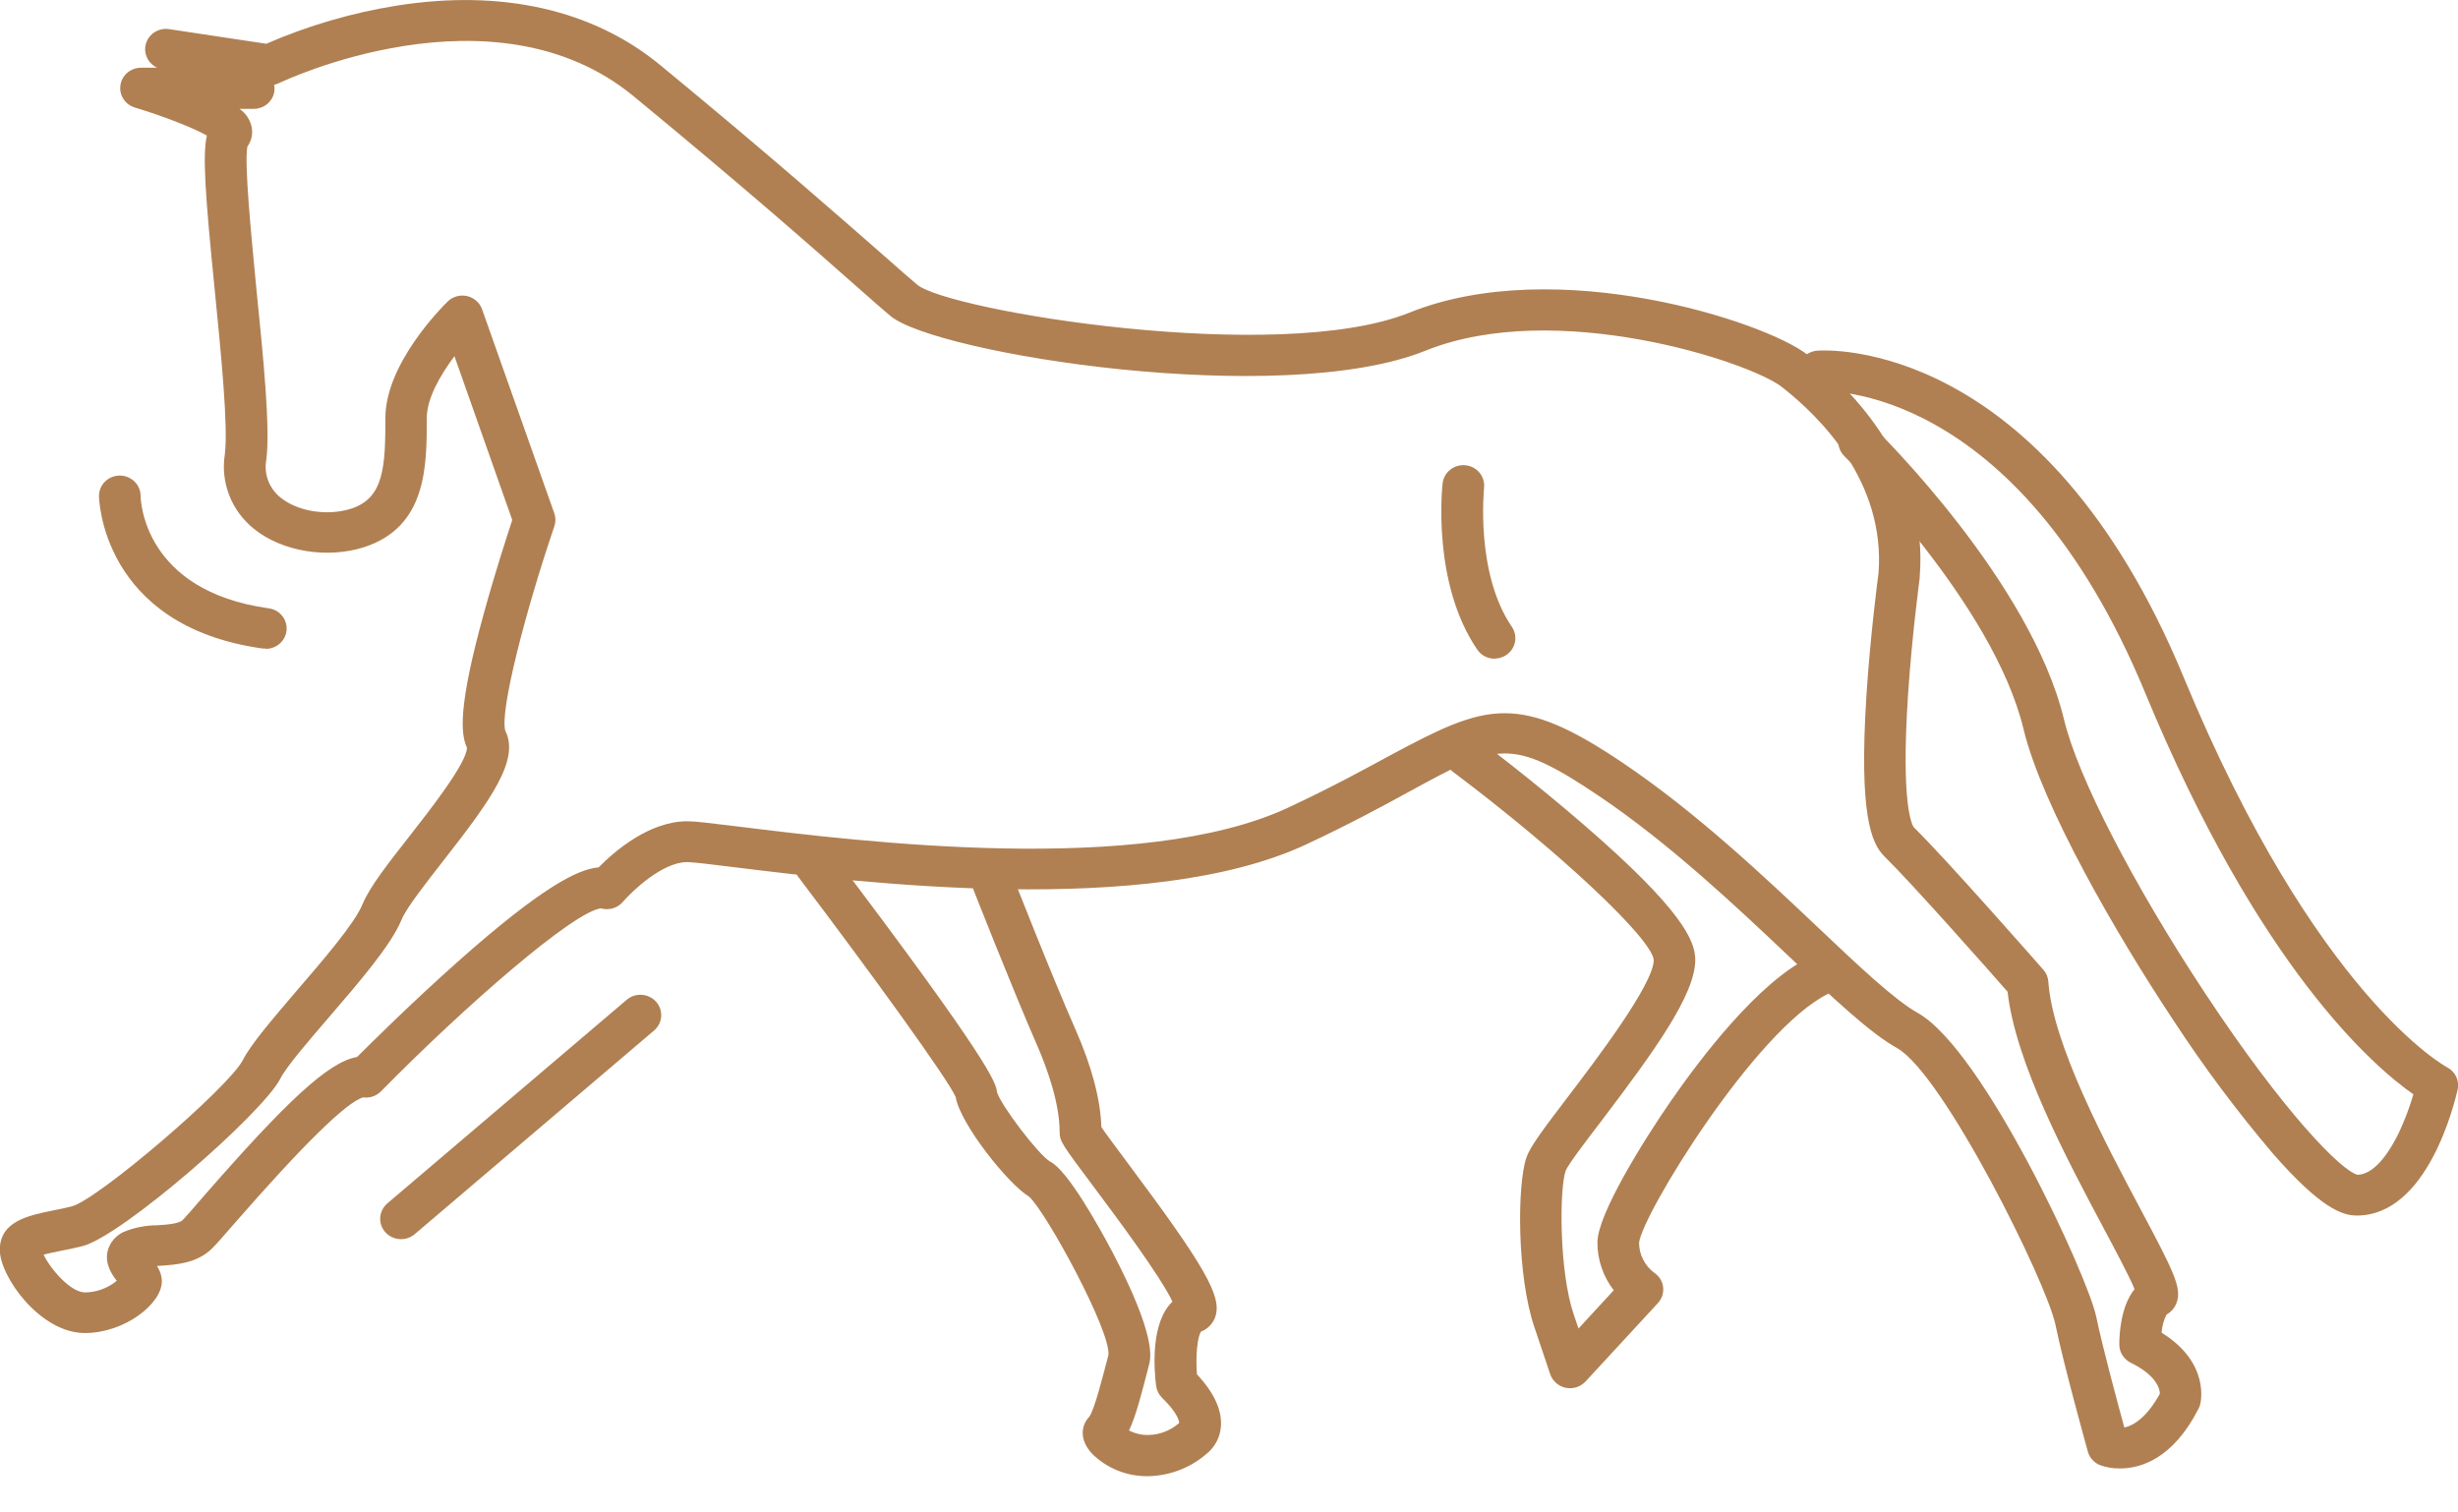 <svg xmlns="http://www.w3.org/2000/svg" width="52" height="32" viewBox="0 0 52 32" fill="none"><g clip-path="url(#clip0_144_116492)"><path d="M44.849 31.069C44.707 31.071 44.566 31.048 44.432 31.001C44.369 30.977 44.312 30.938 44.267 30.888C44.221 30.839 44.188 30.779 44.17 30.715C44.149 30.64 43.655 28.864 43.484 28.029C43.301 27.134 41.109 22.72 40.131 22.174C39.56 21.854 38.806 21.143 37.852 20.241C36.722 19.171 35.31 17.839 33.817 16.835C31.954 15.582 31.671 15.736 29.825 16.742C29.26 17.052 28.55 17.437 27.633 17.866C24.296 19.426 18.161 18.671 15.54 18.349C15.069 18.29 14.657 18.24 14.536 18.24C14.011 18.24 13.363 18.863 13.177 19.082C13.122 19.146 13.049 19.193 12.967 19.218C12.885 19.242 12.797 19.242 12.715 19.219C12.15 19.275 9.867 21.253 8.06 23.09C8.013 23.139 7.953 23.176 7.888 23.198C7.823 23.221 7.753 23.227 7.684 23.218C7.338 23.311 6.413 24.218 4.937 25.911C4.692 26.193 4.561 26.343 4.484 26.417C4.165 26.729 3.731 26.758 3.379 26.781L3.321 26.785C3.386 26.882 3.422 26.994 3.424 27.11C3.424 27.587 2.635 28.204 1.795 28.204C0.847 28.204 -0.004 27.007 -0.004 26.445C-0.004 25.838 0.604 25.718 1.094 25.616C1.229 25.59 1.37 25.561 1.518 25.524C2.066 25.384 4.839 23.01 5.138 22.428C5.31 22.09 5.756 21.573 6.267 20.973C6.818 20.334 7.502 19.539 7.666 19.139C7.816 18.77 8.209 18.271 8.664 17.69C9.062 17.182 9.888 16.131 9.878 15.816C9.744 15.531 9.69 14.949 10.24 12.963C10.472 12.119 10.733 11.317 10.837 11.002L9.614 7.536C9.321 7.927 9.029 8.427 9.029 8.84C9.029 9.866 9.029 11.141 7.711 11.574C6.933 11.827 5.974 11.672 5.38 11.195C5.144 11.008 4.962 10.764 4.853 10.487C4.743 10.21 4.71 9.91 4.756 9.617C4.831 9.035 4.679 7.512 4.546 6.169C4.338 4.099 4.283 3.272 4.377 2.868C4.099 2.709 3.47 2.462 2.856 2.276C2.755 2.247 2.668 2.182 2.611 2.094C2.554 2.007 2.532 1.902 2.548 1.8C2.563 1.698 2.616 1.604 2.697 1.537C2.777 1.469 2.88 1.433 2.986 1.433H3.329L3.313 1.427C3.221 1.381 3.148 1.305 3.107 1.212C3.066 1.119 3.059 1.015 3.089 0.918C3.119 0.821 3.183 0.737 3.269 0.682C3.356 0.626 3.46 0.602 3.563 0.614L5.634 0.926C6.52 0.54 7.453 0.268 8.411 0.116C10.625 -0.23 12.545 0.208 13.964 1.374C16.339 3.33 17.824 4.644 18.717 5.425C19.029 5.701 19.253 5.898 19.402 6.022C20.055 6.574 27.045 7.732 29.816 6.615C32.922 5.366 37.341 6.799 38.241 7.508C39.206 8.262 40.795 9.874 40.613 12.195V12.219C40.613 12.231 40.449 13.43 40.365 14.704C40.209 17.078 40.459 17.472 40.492 17.509C41.171 18.172 43.144 20.422 43.228 20.518C43.29 20.587 43.327 20.675 43.333 20.767C43.427 22.102 44.549 24.201 45.288 25.591C45.978 26.887 46.155 27.239 46.053 27.546C46.017 27.659 45.938 27.755 45.833 27.814C45.774 27.933 45.739 28.063 45.729 28.196C46.757 28.832 46.557 29.669 46.548 29.704C46.541 29.736 46.53 29.767 46.515 29.797C45.97 30.871 45.282 31.069 44.849 31.069ZM31.831 15.09C32.517 15.09 33.233 15.401 34.316 16.13C35.866 17.172 37.307 18.531 38.465 19.627C39.338 20.456 40.092 21.164 40.569 21.43C41.962 22.208 44.175 27.017 44.348 27.864C44.473 28.475 44.792 29.657 44.941 30.203C45.145 30.16 45.427 29.976 45.694 29.485C45.689 29.385 45.624 29.1 45.078 28.833C45.005 28.797 44.943 28.741 44.9 28.673C44.858 28.605 44.835 28.527 44.835 28.447C44.835 28.239 44.862 27.638 45.158 27.275C45.047 27.006 44.765 26.476 44.51 25.998C43.716 24.508 42.64 22.484 42.471 20.983C42.068 20.523 40.447 18.689 39.868 18.122C39.586 17.846 39.325 17.231 39.485 14.716C39.566 13.46 39.723 12.261 39.741 12.125C39.887 10.205 38.524 8.835 37.697 8.188C37.01 7.651 32.911 6.311 30.159 7.419C27.106 8.649 19.794 7.489 18.835 6.683C18.677 6.551 18.449 6.35 18.133 6.071C17.249 5.289 15.767 3.982 13.403 2.035C10.432 -0.411 5.947 1.737 5.902 1.759C5.869 1.775 5.835 1.787 5.799 1.795C5.81 1.851 5.81 1.908 5.799 1.964C5.778 2.06 5.723 2.146 5.645 2.207C5.567 2.269 5.469 2.303 5.368 2.303H5.066C5.192 2.389 5.281 2.517 5.318 2.662C5.337 2.737 5.34 2.815 5.325 2.89C5.311 2.966 5.279 3.038 5.234 3.1C5.164 3.457 5.316 4.975 5.422 6.093C5.576 7.61 5.719 9.052 5.634 9.727C5.606 9.876 5.62 10.03 5.674 10.171C5.729 10.313 5.821 10.438 5.942 10.533C6.309 10.826 6.937 10.922 7.434 10.76C8.118 10.537 8.153 9.886 8.153 8.844C8.153 7.701 9.336 6.512 9.471 6.379C9.523 6.328 9.589 6.29 9.66 6.27C9.732 6.25 9.808 6.248 9.881 6.264C9.953 6.281 10.021 6.315 10.076 6.364C10.132 6.412 10.174 6.474 10.198 6.543L11.727 10.861C11.758 10.951 11.758 11.048 11.727 11.137C11.123 12.909 10.563 15.066 10.691 15.464C10.995 16.075 10.396 16.913 9.374 18.217C8.997 18.703 8.599 19.206 8.493 19.463C8.277 19.992 7.603 20.775 6.951 21.532C6.512 22.043 6.057 22.57 5.931 22.821C5.555 23.557 2.565 26.165 1.738 26.367C1.57 26.409 1.413 26.44 1.275 26.467C1.162 26.49 1.02 26.518 0.922 26.545C1.054 26.829 1.486 27.345 1.801 27.345C2.046 27.341 2.282 27.254 2.47 27.099C2.352 26.947 2.216 26.731 2.277 26.47C2.299 26.381 2.342 26.298 2.402 26.227C2.462 26.157 2.537 26.1 2.622 26.062C2.845 25.971 3.084 25.924 3.325 25.924C3.529 25.911 3.782 25.894 3.867 25.811C3.921 25.757 4.092 25.562 4.273 25.35C6.076 23.281 6.951 22.468 7.554 22.363C7.872 22.045 8.746 21.181 9.678 20.353C11.45 18.777 12.227 18.385 12.664 18.352C12.987 18.023 13.727 17.376 14.538 17.376C14.707 17.376 15.02 17.414 15.652 17.492C18.194 17.805 24.151 18.538 27.255 17.086C28.147 16.669 28.841 16.291 29.398 15.988C30.431 15.434 31.114 15.09 31.831 15.09Z" fill="#B08052"></path><path d="M24.283 31.233C24.064 31.235 23.847 31.195 23.645 31.113C23.443 31.032 23.259 30.912 23.105 30.759C22.823 30.459 22.874 30.151 23.046 29.973C23.155 29.82 23.329 29.129 23.449 28.67C23.51 28.181 22.149 25.669 21.773 25.32C21.337 25.061 20.313 23.785 20.217 23.208C20.041 22.812 18.406 20.558 16.899 18.568C16.864 18.523 16.837 18.471 16.822 18.415C16.807 18.36 16.804 18.302 16.812 18.245C16.82 18.189 16.839 18.134 16.869 18.085C16.899 18.036 16.939 17.993 16.986 17.959C17.033 17.924 17.087 17.9 17.143 17.886C17.2 17.873 17.259 17.87 17.317 17.879C17.375 17.888 17.431 17.909 17.48 17.939C17.53 17.969 17.573 18.009 17.607 18.055C20.915 22.422 21.082 22.92 21.09 23.102C21.172 23.384 21.964 24.425 22.212 24.574C22.589 24.758 23.258 25.972 23.53 26.483C24.465 28.268 24.347 28.73 24.308 28.877C24.145 29.516 24.026 29.969 23.885 30.266C23.981 30.315 24.085 30.346 24.193 30.358C24.329 30.369 24.466 30.353 24.596 30.309C24.726 30.266 24.845 30.197 24.946 30.107C24.946 30.067 24.915 29.897 24.584 29.574C24.515 29.506 24.471 29.418 24.458 29.322C24.416 28.986 24.334 27.987 24.803 27.54C24.56 27.013 23.579 25.699 23.136 25.108C22.471 24.219 22.417 24.146 22.417 23.955C22.417 23.342 22.16 22.625 21.947 22.131C21.44 20.975 20.59 18.817 20.582 18.794C20.54 18.688 20.543 18.569 20.59 18.465C20.638 18.36 20.726 18.279 20.835 18.238C20.944 18.196 21.065 18.2 21.172 18.246C21.279 18.292 21.363 18.378 21.404 18.485C21.413 18.507 22.252 20.65 22.757 21.792C23.098 22.569 23.281 23.26 23.3 23.847C23.395 23.988 23.634 24.307 23.851 24.599C25.486 26.787 25.851 27.425 25.713 27.851C25.69 27.924 25.651 27.99 25.598 28.046C25.545 28.101 25.481 28.145 25.409 28.173C25.329 28.287 25.292 28.693 25.322 29.078C25.692 29.474 25.862 29.851 25.827 30.199C25.817 30.311 25.784 30.419 25.729 30.518C25.674 30.617 25.599 30.704 25.509 30.773C25.168 31.063 24.734 31.226 24.283 31.233Z" fill="#B08052"></path><path d="M33.214 29.371C33.184 29.371 33.154 29.368 33.125 29.363C33.049 29.347 32.979 29.312 32.922 29.262C32.864 29.212 32.821 29.148 32.796 29.077L32.461 28.081C32.09 26.991 32.093 25.07 32.292 24.491C32.369 24.264 32.633 23.911 33.177 23.197C33.764 22.426 34.986 20.82 34.986 20.309C34.935 19.849 32.992 18.025 30.742 16.333C30.65 16.263 30.589 16.16 30.574 16.047C30.559 15.934 30.591 15.819 30.662 15.729C30.733 15.638 30.838 15.579 30.954 15.564C31.07 15.549 31.187 15.58 31.28 15.65C31.291 15.658 32.409 16.5 33.511 17.454C35.587 19.25 35.864 19.905 35.864 20.308C35.864 21.044 35.004 22.233 33.88 23.714C33.566 24.125 33.177 24.634 33.122 24.77C32.988 25.163 32.982 26.898 33.294 27.815L33.394 28.108L34.139 27.299C33.914 27.007 33.793 26.652 33.794 26.287C33.794 25.694 34.776 24.12 35.356 23.283C35.982 22.381 37.194 20.786 38.283 20.254C38.388 20.203 38.509 20.195 38.62 20.231C38.73 20.267 38.822 20.345 38.874 20.447C38.927 20.549 38.935 20.667 38.898 20.776C38.861 20.884 38.782 20.974 38.678 21.025C37.137 21.779 34.735 25.705 34.675 26.296C34.676 26.418 34.705 26.538 34.76 26.647C34.815 26.757 34.895 26.852 34.993 26.927C35.046 26.962 35.09 27.006 35.123 27.059C35.156 27.112 35.177 27.171 35.184 27.232C35.191 27.293 35.185 27.355 35.166 27.414C35.146 27.472 35.114 27.526 35.072 27.572L33.543 29.229C33.501 29.273 33.451 29.309 33.394 29.334C33.337 29.359 33.276 29.371 33.214 29.371Z" fill="#B08052"></path><path d="M49.86 25.718C49.549 25.718 49.094 25.562 48.084 24.407C47.327 23.515 46.627 22.579 45.989 21.602C44.765 19.761 43.197 17.04 42.808 15.424C42.166 12.755 39.05 9.683 39.019 9.652C38.937 9.571 38.89 9.461 38.89 9.347C38.89 9.233 38.937 9.123 39.019 9.042C39.102 8.961 39.214 8.916 39.331 8.916C39.448 8.916 39.56 8.961 39.642 9.042C39.778 9.175 42.966 12.318 43.666 15.227C43.957 16.438 45.127 18.708 46.646 21.009C48.314 23.535 49.531 24.773 49.876 24.856C50.269 24.845 50.595 24.288 50.754 23.955C50.875 23.696 50.976 23.428 51.056 23.154C50.221 22.57 47.791 20.484 45.38 14.654C42.645 8.047 38.561 8.276 38.52 8.278C38.461 8.284 38.402 8.278 38.346 8.261C38.29 8.244 38.238 8.217 38.193 8.18C38.148 8.143 38.111 8.098 38.084 8.047C38.057 7.996 38.041 7.94 38.037 7.883C38.032 7.826 38.039 7.768 38.058 7.714C38.076 7.659 38.106 7.609 38.145 7.566C38.183 7.523 38.23 7.487 38.283 7.462C38.336 7.437 38.393 7.423 38.452 7.419C38.64 7.405 43.223 7.143 46.197 14.33C48.992 21.082 51.741 22.567 51.769 22.581C51.853 22.625 51.921 22.695 51.962 22.78C52.002 22.865 52.013 22.96 51.993 23.052C51.929 23.325 51.362 25.718 49.86 25.718Z" fill="#B08052"></path><path d="M8.483 26.218C8.393 26.218 8.306 26.191 8.232 26.141C8.158 26.091 8.102 26.02 8.07 25.938C8.039 25.856 8.034 25.766 8.056 25.681C8.078 25.596 8.126 25.52 8.193 25.462L13.258 21.153C13.302 21.116 13.353 21.087 13.408 21.069C13.462 21.051 13.52 21.044 13.578 21.048C13.636 21.052 13.692 21.067 13.744 21.092C13.796 21.117 13.842 21.152 13.88 21.195C13.918 21.237 13.947 21.287 13.966 21.34C13.984 21.394 13.991 21.451 13.988 21.507C13.983 21.564 13.968 21.619 13.942 21.67C13.917 21.72 13.881 21.765 13.837 21.803L8.772 26.113C8.692 26.181 8.589 26.218 8.483 26.218Z" fill="#B08052"></path><path d="M5.619 13.721C5.598 13.723 5.577 13.723 5.556 13.721C2.133 13.243 2.094 10.521 2.094 10.493C2.094 10.379 2.14 10.269 2.223 10.188C2.305 10.108 2.417 10.062 2.534 10.062C2.651 10.062 2.763 10.108 2.846 10.188C2.928 10.269 2.975 10.379 2.975 10.493C2.975 10.585 3.037 12.501 5.681 12.87C5.792 12.884 5.894 12.939 5.965 13.024C6.036 13.11 6.071 13.218 6.063 13.327C6.055 13.437 6.005 13.539 5.922 13.614C5.84 13.688 5.731 13.729 5.619 13.728V13.721Z" fill="#B08052"></path><path d="M31.619 13.937C31.546 13.937 31.474 13.919 31.41 13.886C31.346 13.852 31.292 13.803 31.252 13.744C30.292 12.337 30.51 10.312 30.519 10.226C30.526 10.17 30.543 10.115 30.571 10.066C30.598 10.016 30.636 9.972 30.681 9.937C30.726 9.901 30.778 9.875 30.833 9.859C30.889 9.843 30.947 9.838 31.005 9.844C31.062 9.85 31.118 9.867 31.169 9.894C31.219 9.921 31.264 9.958 31.301 10.002C31.337 10.046 31.364 10.096 31.38 10.151C31.397 10.205 31.402 10.262 31.396 10.318C31.396 10.351 31.207 12.125 31.985 13.264C32.029 13.329 32.054 13.404 32.058 13.482C32.062 13.56 32.044 13.637 32.006 13.706C31.969 13.774 31.913 13.832 31.845 13.872C31.776 13.912 31.698 13.934 31.619 13.934V13.937Z" fill="#B08052"></path></g><defs><clipPath id="clip0_144_116492"><rect width="52" height="31.232" fill="white"></rect></clipPath></defs></svg>